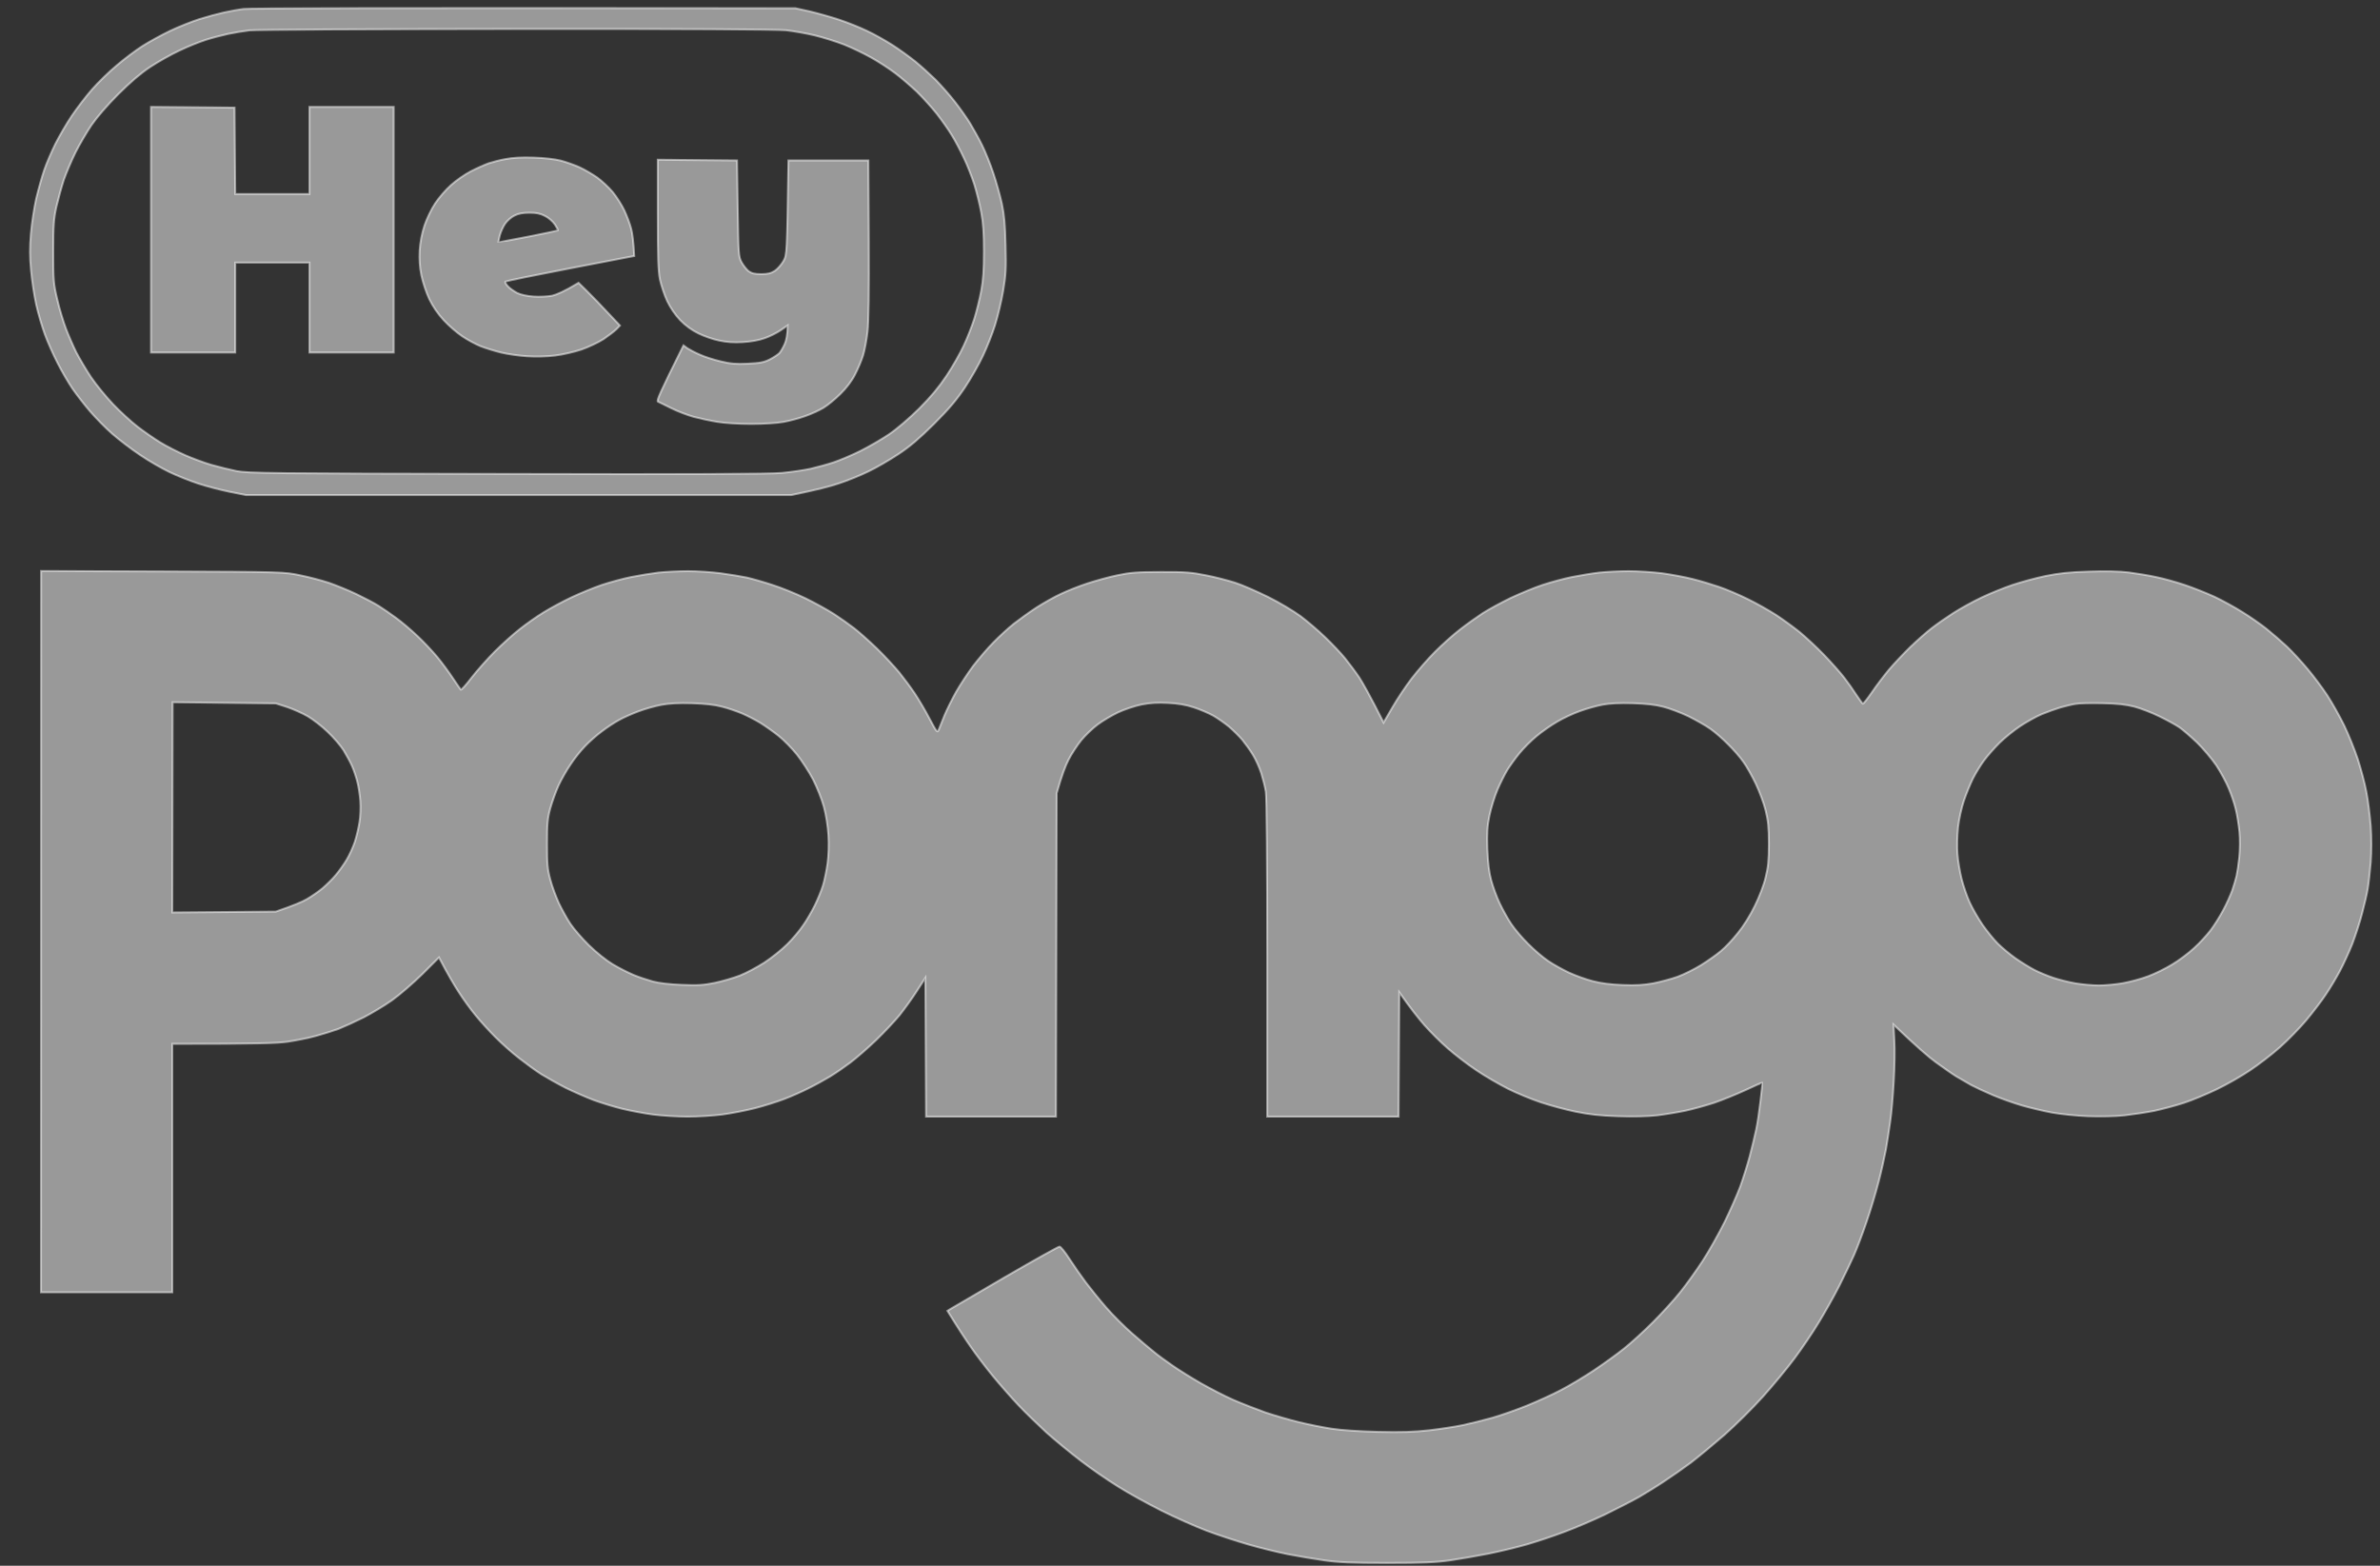 <svg width="76" height="50" viewBox="0 0 76 50" fill="none" xmlns="http://www.w3.org/2000/svg">
<rect x="0" y="0" width="76" height="50" fill="#333333" stroke="none"/>
<path fill-rule="evenodd" clip-rule="evenodd" d="M25.401 0.263L25.857 0.364C26.108 0.423 26.527 0.541 26.792 0.628C27.056 0.715 27.453 0.874 27.681 0.984C27.909 1.089 28.273 1.294 28.501 1.44C28.729 1.586 29.053 1.823 29.23 1.964C29.404 2.106 29.691 2.366 29.869 2.539C30.042 2.717 30.325 3.031 30.489 3.246C30.657 3.46 30.876 3.77 30.981 3.943C31.081 4.112 31.255 4.418 31.355 4.623C31.46 4.833 31.624 5.239 31.719 5.526C31.815 5.813 31.938 6.255 31.993 6.506C32.066 6.848 32.098 7.177 32.111 7.829C32.13 8.581 32.121 8.773 32.034 9.288C31.979 9.616 31.861 10.104 31.774 10.383C31.688 10.661 31.514 11.098 31.387 11.363C31.264 11.627 31.008 12.079 30.817 12.366C30.552 12.763 30.315 13.046 29.828 13.534C29.349 14.008 29.057 14.259 28.683 14.505C28.41 14.687 27.977 14.938 27.726 15.057C27.476 15.18 27.056 15.349 26.792 15.435C26.527 15.527 26.076 15.645 25.265 15.809H7.851L7.327 15.704C7.04 15.645 6.588 15.527 6.324 15.44C6.059 15.353 5.649 15.189 5.412 15.075C5.175 14.961 4.751 14.719 4.478 14.532C4.204 14.35 3.803 14.044 3.589 13.857C3.374 13.671 3.06 13.347 2.882 13.142C2.704 12.936 2.454 12.613 2.321 12.421C2.189 12.229 1.97 11.855 1.838 11.591C1.701 11.326 1.519 10.916 1.433 10.679C1.346 10.442 1.218 10.009 1.154 9.721C1.091 9.434 1.018 8.941 0.99 8.627C0.949 8.207 0.949 7.897 0.986 7.464C1.013 7.136 1.091 6.634 1.154 6.347C1.223 6.059 1.337 5.649 1.41 5.435C1.483 5.22 1.647 4.842 1.77 4.591C1.897 4.34 2.13 3.939 2.29 3.702C2.449 3.465 2.741 3.082 2.937 2.858C3.137 2.63 3.493 2.283 3.73 2.087C3.963 1.887 4.332 1.609 4.546 1.472C4.76 1.335 5.161 1.116 5.435 0.984C5.713 0.852 6.132 0.687 6.369 0.61C6.606 0.537 6.957 0.441 7.144 0.4C7.331 0.359 7.618 0.304 7.783 0.286C7.947 0.263 11.976 0.25 25.401 0.263V0.263ZM7.281 1.084C7.094 1.125 6.775 1.207 6.575 1.271C6.374 1.335 5.996 1.485 5.731 1.613C5.467 1.736 5.047 1.973 4.797 2.138C4.487 2.343 4.159 2.626 3.771 3.013C3.429 3.355 3.087 3.752 2.919 3.998C2.768 4.222 2.536 4.618 2.408 4.874C2.28 5.134 2.116 5.521 2.039 5.74C1.966 5.964 1.861 6.347 1.802 6.598C1.715 6.994 1.701 7.186 1.701 8.034C1.701 8.951 1.706 9.051 1.829 9.562C1.897 9.863 2.025 10.282 2.107 10.496C2.189 10.711 2.335 11.048 2.435 11.249C2.54 11.45 2.75 11.81 2.909 12.047C3.069 12.284 3.388 12.672 3.612 12.909C3.839 13.146 4.186 13.465 4.386 13.62C4.587 13.775 4.915 14.003 5.116 14.127C5.316 14.25 5.677 14.432 5.914 14.537C6.151 14.642 6.534 14.783 6.757 14.847C6.98 14.911 7.34 14.998 7.555 15.043C7.91 15.112 8.626 15.121 16.193 15.134C21.96 15.148 24.604 15.139 24.968 15.102C25.255 15.075 25.666 15.016 25.88 14.97C26.094 14.92 26.431 14.829 26.632 14.76C26.833 14.692 27.211 14.532 27.476 14.4C27.74 14.268 28.15 14.031 28.387 13.871C28.642 13.698 29.035 13.36 29.349 13.05C29.718 12.681 29.978 12.371 30.224 12.001C30.416 11.714 30.662 11.281 30.771 11.044C30.885 10.807 31.036 10.415 31.113 10.177C31.186 9.94 31.286 9.539 31.332 9.288C31.396 8.955 31.419 8.618 31.419 8.034C31.419 7.45 31.396 7.113 31.332 6.78C31.286 6.529 31.186 6.128 31.113 5.891C31.036 5.654 30.89 5.27 30.78 5.047C30.675 4.819 30.502 4.491 30.393 4.317C30.288 4.14 30.069 3.834 29.914 3.633C29.755 3.433 29.468 3.113 29.271 2.922C29.071 2.735 28.756 2.461 28.57 2.325C28.383 2.183 28.045 1.964 27.817 1.837C27.589 1.709 27.202 1.522 26.951 1.422C26.701 1.326 26.281 1.194 26.017 1.13C25.752 1.066 25.337 0.993 25.096 0.966C24.8 0.938 21.9 0.92 16.476 0.925C11.986 0.929 8.152 0.947 7.965 0.97C7.778 0.993 7.468 1.043 7.281 1.084V1.084Z" fill="white" fill-opacity="0.5" stroke="white" stroke-opacity="0.5" stroke-width="0.063"/>
<path fill-rule="evenodd" clip-rule="evenodd" d="M1.313 18.234L5.197 18.248C9.063 18.262 9.085 18.266 9.582 18.371C9.86 18.426 10.271 18.535 10.494 18.608C10.717 18.686 11.119 18.846 11.383 18.973C11.647 19.101 11.962 19.265 12.089 19.347C12.213 19.425 12.468 19.598 12.646 19.73C12.828 19.862 13.133 20.122 13.325 20.305C13.516 20.483 13.803 20.788 13.959 20.975C14.114 21.162 14.341 21.472 14.464 21.659C14.588 21.846 14.702 22.01 14.715 22.024C14.733 22.038 14.889 21.864 15.062 21.636C15.235 21.413 15.572 21.034 15.809 20.797C16.046 20.56 16.402 20.241 16.602 20.086C16.803 19.926 17.14 19.689 17.355 19.557C17.569 19.425 17.965 19.21 18.244 19.078C18.522 18.946 18.959 18.768 19.224 18.677C19.488 18.59 19.907 18.476 20.158 18.426C20.409 18.376 20.801 18.312 21.024 18.285C21.248 18.262 21.676 18.239 21.972 18.239C22.264 18.239 22.738 18.271 23.016 18.307C23.299 18.344 23.673 18.408 23.851 18.444C24.028 18.485 24.398 18.59 24.671 18.681C24.945 18.768 25.419 18.959 25.72 19.105C26.02 19.251 26.431 19.479 26.631 19.607C26.832 19.739 27.119 19.94 27.27 20.058C27.42 20.172 27.744 20.46 27.994 20.701C28.24 20.939 28.564 21.29 28.719 21.477C28.869 21.664 29.088 21.96 29.207 22.138C29.325 22.316 29.54 22.672 29.676 22.936C29.913 23.387 29.932 23.406 29.977 23.301C30.005 23.237 30.087 23.032 30.16 22.845C30.237 22.658 30.406 22.32 30.533 22.092C30.661 21.869 30.903 21.5 31.071 21.271C31.244 21.048 31.532 20.706 31.719 20.519C31.905 20.328 32.197 20.058 32.375 19.917C32.553 19.78 32.877 19.543 33.104 19.397C33.332 19.251 33.679 19.055 33.879 18.964C34.08 18.868 34.458 18.718 34.723 18.631C34.987 18.544 35.416 18.426 35.68 18.371C36.081 18.285 36.304 18.266 37.07 18.266C37.85 18.262 38.059 18.28 38.506 18.371C38.793 18.426 39.213 18.535 39.441 18.608C39.669 18.681 40.138 18.887 40.489 19.06C40.84 19.233 41.305 19.511 41.529 19.675C41.747 19.84 42.103 20.141 42.317 20.35C42.531 20.556 42.819 20.857 42.951 21.021C43.083 21.185 43.288 21.459 43.407 21.636C43.521 21.814 43.744 22.206 44.182 23.073L44.469 22.58C44.624 22.311 44.902 21.896 45.084 21.659C45.267 21.422 45.595 21.044 45.823 20.816C46.051 20.587 46.406 20.268 46.62 20.104C46.835 19.935 47.163 19.703 47.35 19.58C47.537 19.461 47.938 19.242 48.239 19.096C48.54 18.955 49 18.763 49.264 18.677C49.529 18.59 49.948 18.476 50.199 18.426C50.45 18.376 50.837 18.312 51.065 18.285C51.293 18.262 51.717 18.239 52.009 18.239C52.305 18.239 52.788 18.271 53.08 18.307C53.376 18.348 53.814 18.43 54.051 18.49C54.288 18.549 54.666 18.663 54.894 18.741C55.122 18.818 55.532 18.991 55.806 19.128C56.079 19.26 56.49 19.493 56.718 19.639C56.946 19.789 57.283 20.036 57.47 20.186C57.657 20.341 58.008 20.665 58.245 20.911C58.486 21.162 58.773 21.486 58.888 21.636C59.006 21.787 59.179 22.033 59.275 22.184C59.375 22.334 59.466 22.462 59.485 22.471C59.507 22.475 59.635 22.311 59.776 22.106C59.918 21.896 60.164 21.573 60.319 21.386C60.478 21.199 60.788 20.87 61.007 20.656C61.231 20.442 61.536 20.172 61.686 20.058C61.837 19.94 62.142 19.726 62.37 19.58C62.598 19.434 63.008 19.206 63.282 19.078C63.555 18.946 64.002 18.768 64.271 18.677C64.545 18.585 65.014 18.458 65.32 18.394C65.748 18.307 66.076 18.271 66.701 18.253C67.23 18.234 67.681 18.244 67.977 18.28C68.228 18.312 68.615 18.376 68.843 18.426C69.071 18.471 69.481 18.585 69.755 18.677C70.028 18.768 70.462 18.941 70.712 19.055C70.963 19.174 71.364 19.393 71.601 19.543C71.838 19.689 72.189 19.931 72.376 20.081C72.563 20.232 72.859 20.487 73.033 20.651C73.206 20.816 73.502 21.139 73.689 21.363C73.88 21.591 74.163 21.969 74.318 22.206C74.473 22.444 74.715 22.877 74.856 23.164C74.993 23.451 75.189 23.935 75.289 24.236C75.385 24.537 75.513 25.002 75.563 25.276C75.617 25.544 75.677 26.037 75.704 26.37C75.731 26.762 75.731 27.172 75.704 27.542C75.677 27.857 75.635 28.235 75.608 28.386C75.585 28.536 75.503 28.887 75.43 29.161C75.362 29.434 75.216 29.877 75.116 30.141C75.011 30.406 74.833 30.793 74.719 31.008C74.605 31.222 74.405 31.559 74.268 31.76C74.136 31.961 73.853 32.33 73.644 32.581C73.438 32.827 73.06 33.215 72.809 33.438C72.558 33.662 72.126 33.995 71.852 34.177C71.578 34.364 71.095 34.638 70.781 34.788C70.466 34.939 69.997 35.135 69.732 35.221C69.468 35.308 69.049 35.417 68.798 35.472C68.547 35.522 68.114 35.586 67.84 35.618C67.544 35.65 67.07 35.659 66.678 35.645C66.313 35.632 65.789 35.577 65.516 35.527C65.242 35.477 64.809 35.372 64.558 35.299C64.308 35.226 63.897 35.08 63.647 34.975C63.396 34.87 63.077 34.72 62.94 34.647C62.803 34.569 62.584 34.442 62.461 34.369C62.334 34.291 62.051 34.09 61.823 33.926C61.595 33.762 61.199 33.42 60.465 32.718L60.492 33.219C60.51 33.493 60.501 34.081 60.474 34.519C60.451 34.957 60.401 35.545 60.36 35.819C60.323 36.092 60.26 36.494 60.223 36.708C60.182 36.922 60.082 37.383 59.991 37.734C59.9 38.085 59.726 38.669 59.599 39.034C59.475 39.399 59.298 39.868 59.202 40.083C59.106 40.297 58.897 40.739 58.733 41.063C58.568 41.387 58.272 41.916 58.076 42.235C57.88 42.559 57.534 43.07 57.306 43.375C57.078 43.685 56.622 44.233 56.298 44.597C55.97 44.962 55.418 45.509 55.072 45.815C54.721 46.12 54.242 46.517 54.005 46.7C53.768 46.877 53.376 47.151 53.139 47.306C52.902 47.466 52.542 47.685 52.341 47.803C52.141 47.917 51.658 48.163 51.27 48.355C50.883 48.542 50.285 48.797 49.948 48.92C49.611 49.048 49.078 49.226 48.763 49.317C48.448 49.408 47.897 49.541 47.532 49.614C47.167 49.687 46.616 49.782 46.301 49.828C45.855 49.892 45.422 49.91 44.296 49.91C43.16 49.91 42.741 49.892 42.29 49.828C41.975 49.782 41.451 49.696 41.127 49.632C40.804 49.568 40.225 49.427 39.851 49.317C39.473 49.208 38.88 49.012 38.529 48.88C38.178 48.747 37.531 48.46 37.093 48.241C36.656 48.022 36.026 47.676 35.703 47.47C35.379 47.27 34.841 46.9 34.517 46.65C34.194 46.403 33.697 45.997 33.423 45.751C33.15 45.5 32.74 45.104 32.516 44.866C32.293 44.629 31.924 44.21 31.7 43.936C31.477 43.663 31.163 43.252 31.008 43.024C30.848 42.796 30.615 42.445 30.255 41.861L30.356 41.797C30.415 41.761 31.203 41.3 32.111 40.771C33.022 40.242 33.797 39.809 33.834 39.809C33.87 39.809 34.016 39.987 34.157 40.21C34.299 40.429 34.531 40.762 34.672 40.949C34.814 41.136 35.101 41.496 35.32 41.747C35.534 41.998 35.917 42.377 36.163 42.591C36.409 42.805 36.715 43.065 36.842 43.165C36.965 43.27 37.234 43.466 37.435 43.603C37.636 43.745 38.046 44 38.347 44.173C38.648 44.342 39.112 44.584 39.382 44.702C39.655 44.821 40.115 44.999 40.407 45.104C40.703 45.204 41.191 45.345 41.492 45.418C41.793 45.491 42.253 45.582 42.518 45.623C42.796 45.669 43.416 45.71 43.999 45.724C44.761 45.742 45.153 45.728 45.64 45.674C45.991 45.633 46.475 45.56 46.712 45.509C46.949 45.459 47.373 45.354 47.646 45.277C47.92 45.199 48.426 45.022 48.763 44.885C49.1 44.748 49.593 44.524 49.857 44.383C50.121 44.246 50.591 43.964 50.906 43.754C51.22 43.544 51.648 43.234 51.863 43.061C52.077 42.892 52.487 42.518 52.779 42.226C53.066 41.939 53.463 41.505 53.65 41.268C53.841 41.031 54.165 40.58 54.37 40.265C54.575 39.95 54.89 39.389 55.077 39.011C55.259 38.637 55.482 38.131 55.569 37.894C55.656 37.657 55.792 37.223 55.87 36.936C55.947 36.649 56.038 36.257 56.079 36.07C56.12 35.883 56.18 35.472 56.216 35.158C56.257 34.843 56.28 34.583 56.275 34.578C56.266 34.569 56.025 34.674 55.737 34.811C55.45 34.943 54.999 35.126 54.735 35.217C54.47 35.303 54.06 35.417 53.823 35.468C53.586 35.518 53.176 35.586 52.911 35.618C52.61 35.65 52.145 35.664 51.658 35.645C51.083 35.627 50.737 35.586 50.313 35.5C49.998 35.436 49.497 35.299 49.196 35.199C48.895 35.098 48.421 34.902 48.148 34.765C47.874 34.624 47.418 34.364 47.145 34.177C46.871 33.995 46.461 33.68 46.233 33.479C46.005 33.283 45.672 32.946 45.485 32.736C45.303 32.526 45.043 32.203 44.683 31.687L44.66 35.659H40.466V30.611C40.466 27.578 40.448 25.449 40.421 25.285C40.398 25.134 40.33 24.87 40.275 24.692C40.22 24.518 40.102 24.254 40.011 24.108C39.924 23.962 39.769 23.748 39.669 23.625C39.568 23.506 39.377 23.319 39.245 23.205C39.112 23.096 38.885 22.936 38.743 22.854C38.602 22.776 38.319 22.653 38.119 22.589C37.873 22.507 37.608 22.462 37.298 22.448C36.97 22.43 36.733 22.444 36.455 22.498C36.236 22.544 35.908 22.653 35.703 22.749C35.502 22.845 35.21 23.018 35.051 23.137C34.896 23.251 34.659 23.479 34.527 23.638C34.399 23.798 34.212 24.081 34.121 24.263C34.025 24.45 33.902 24.765 33.743 25.33L33.72 35.659H29.572L29.549 31.227L29.275 31.651C29.125 31.888 28.874 32.23 28.724 32.421C28.569 32.608 28.231 32.969 27.971 33.219C27.712 33.47 27.342 33.789 27.155 33.931C26.969 34.072 26.677 34.273 26.504 34.378C26.335 34.478 26.029 34.651 25.82 34.752C25.615 34.857 25.264 35.012 25.036 35.098C24.808 35.185 24.389 35.317 24.101 35.39C23.814 35.463 23.345 35.554 23.062 35.591C22.784 35.627 22.282 35.659 21.959 35.659C21.635 35.659 21.134 35.627 20.851 35.591C20.573 35.554 20.131 35.472 19.871 35.408C19.616 35.345 19.205 35.221 18.959 35.13C18.718 35.039 18.312 34.861 18.061 34.738C17.811 34.61 17.464 34.414 17.286 34.305C17.108 34.191 16.794 33.963 16.58 33.794C16.365 33.63 16.028 33.329 15.828 33.128C15.627 32.928 15.335 32.608 15.185 32.421C15.03 32.234 14.793 31.906 14.656 31.692C14.515 31.477 14.314 31.14 14.018 30.575L13.489 31.104C13.197 31.391 12.76 31.769 12.523 31.938C12.286 32.107 11.875 32.353 11.611 32.49C11.347 32.622 10.986 32.786 10.813 32.855C10.635 32.919 10.307 33.023 10.084 33.083C9.856 33.147 9.459 33.224 9.195 33.265C8.844 33.315 8.288 33.334 5.502 33.334V41.268H1.309L1.313 18.234ZM5.502 29.138L8.807 29.111C9.373 28.919 9.655 28.796 9.797 28.714C9.938 28.632 10.166 28.477 10.298 28.367C10.43 28.253 10.622 28.066 10.722 27.943C10.822 27.825 10.977 27.61 11.064 27.464C11.155 27.319 11.269 27.058 11.328 26.89C11.383 26.721 11.451 26.434 11.479 26.251C11.511 26.069 11.52 25.768 11.506 25.581C11.492 25.394 11.451 25.116 11.41 24.965C11.374 24.815 11.296 24.587 11.242 24.464C11.187 24.336 11.064 24.113 10.973 23.962C10.877 23.812 10.649 23.543 10.462 23.369C10.28 23.191 9.993 22.973 9.833 22.877C9.669 22.781 9.373 22.649 9.172 22.58L8.807 22.462L5.512 22.425L5.502 29.138ZM20.395 22.713C20.19 22.79 19.907 22.913 19.771 22.991C19.629 23.068 19.383 23.228 19.224 23.351C19.059 23.47 18.813 23.689 18.677 23.834C18.535 23.98 18.326 24.245 18.212 24.423C18.093 24.596 17.924 24.892 17.838 25.079C17.751 25.271 17.633 25.599 17.573 25.809C17.482 26.142 17.469 26.311 17.469 26.949C17.469 27.597 17.482 27.756 17.573 28.089C17.628 28.303 17.756 28.641 17.847 28.842C17.943 29.042 18.107 29.343 18.216 29.503C18.326 29.667 18.595 29.977 18.809 30.187C19.037 30.41 19.36 30.67 19.566 30.793C19.766 30.912 20.062 31.062 20.227 31.131C20.386 31.199 20.664 31.291 20.842 31.341C21.043 31.395 21.384 31.436 21.776 31.45C22.282 31.473 22.465 31.459 22.825 31.386C23.062 31.336 23.422 31.231 23.623 31.154C23.823 31.076 24.174 30.889 24.407 30.739C24.639 30.588 24.967 30.324 25.136 30.155C25.309 29.986 25.537 29.713 25.647 29.548C25.761 29.389 25.925 29.102 26.02 28.91C26.112 28.723 26.23 28.436 26.28 28.272C26.33 28.112 26.394 27.793 26.426 27.565C26.458 27.319 26.472 26.967 26.453 26.675C26.435 26.388 26.381 26.028 26.308 25.763C26.244 25.526 26.089 25.139 25.966 24.897C25.843 24.66 25.61 24.3 25.451 24.099C25.291 23.898 25.027 23.629 24.867 23.502C24.708 23.374 24.443 23.187 24.284 23.087C24.119 22.986 23.851 22.849 23.691 22.781C23.527 22.713 23.24 22.612 23.053 22.567C22.82 22.503 22.51 22.471 22.096 22.457C21.672 22.444 21.366 22.462 21.125 22.507C20.928 22.544 20.6 22.635 20.395 22.713V22.713ZM50.45 22.708C50.235 22.785 49.907 22.936 49.72 23.05C49.529 23.16 49.237 23.365 49.068 23.506C48.9 23.643 48.654 23.889 48.521 24.053C48.389 24.213 48.216 24.455 48.134 24.587C48.052 24.719 47.91 25.006 47.819 25.216C47.728 25.43 47.614 25.8 47.564 26.037C47.491 26.388 47.482 26.593 47.496 27.109C47.514 27.565 47.55 27.857 47.619 28.112C47.673 28.313 47.792 28.641 47.888 28.842C47.983 29.042 48.148 29.343 48.257 29.503C48.366 29.667 48.612 29.959 48.804 30.146C48.991 30.337 49.283 30.584 49.447 30.693C49.606 30.802 49.907 30.967 50.108 31.062C50.308 31.154 50.646 31.277 50.86 31.331C51.115 31.4 51.439 31.441 51.817 31.455C52.241 31.473 52.487 31.455 52.797 31.4C53.021 31.354 53.372 31.263 53.572 31.19C53.773 31.117 54.11 30.948 54.324 30.816C54.534 30.684 54.821 30.483 54.953 30.369C55.09 30.26 55.332 30 55.491 29.799C55.669 29.585 55.888 29.234 56.034 28.933C56.175 28.65 56.326 28.258 56.38 28.021C56.462 27.692 56.485 27.483 56.485 26.949C56.485 26.416 56.462 26.21 56.38 25.877C56.326 25.654 56.184 25.276 56.07 25.034C55.956 24.797 55.779 24.477 55.669 24.327C55.564 24.176 55.346 23.926 55.181 23.766C55.022 23.602 54.771 23.383 54.621 23.278C54.47 23.169 54.151 22.991 53.914 22.872C53.672 22.758 53.317 22.621 53.116 22.571C52.861 22.503 52.565 22.471 52.136 22.457C51.723 22.445 51.404 22.46 51.179 22.503C50.987 22.539 50.659 22.631 50.45 22.708V22.708ZM65.789 22.594C65.639 22.64 65.37 22.735 65.197 22.808C65.019 22.881 64.713 23.055 64.513 23.187C64.312 23.319 64.016 23.561 63.852 23.72C63.692 23.88 63.469 24.131 63.359 24.281C63.245 24.432 63.086 24.696 62.999 24.865C62.917 25.034 62.785 25.353 62.712 25.572C62.635 25.795 62.553 26.169 62.525 26.425C62.498 26.689 62.489 27.049 62.507 27.268C62.521 27.483 62.584 27.843 62.639 28.066C62.698 28.294 62.812 28.632 62.899 28.819C62.986 29.01 63.168 29.325 63.305 29.526C63.441 29.722 63.66 29.995 63.792 30.128C63.925 30.26 64.18 30.474 64.362 30.602C64.545 30.73 64.818 30.898 64.969 30.976C65.119 31.053 65.383 31.163 65.561 31.222C65.734 31.281 66.053 31.363 66.268 31.4C66.477 31.436 66.819 31.468 67.02 31.468C67.221 31.468 67.567 31.436 67.795 31.395C68.018 31.354 68.378 31.259 68.593 31.177C68.807 31.099 69.149 30.93 69.358 30.802C69.568 30.679 69.883 30.442 70.06 30.278C70.238 30.119 70.475 29.858 70.589 29.708C70.703 29.558 70.885 29.27 70.99 29.07C71.1 28.869 71.227 28.582 71.282 28.431C71.332 28.281 71.396 28.071 71.419 27.966C71.442 27.861 71.483 27.592 71.505 27.373C71.528 27.145 71.533 26.799 71.51 26.561C71.487 26.338 71.437 26.01 71.391 25.832C71.35 25.659 71.25 25.362 71.168 25.171C71.091 24.984 70.913 24.655 70.772 24.441C70.63 24.231 70.352 23.903 70.156 23.711C69.96 23.524 69.705 23.305 69.596 23.228C69.481 23.15 69.194 22.991 68.957 22.877C68.716 22.758 68.36 22.621 68.159 22.567C67.886 22.498 67.622 22.466 67.134 22.457C66.769 22.448 66.377 22.457 66.268 22.48C66.154 22.498 65.939 22.553 65.789 22.594V22.594Z" fill="white" fill-opacity="0.5" stroke="white" stroke-opacity="0.5" stroke-width="0.063"/>
<path fill-rule="evenodd" clip-rule="evenodd" d="M4.822 3.414L7.489 3.437L7.512 6.196H9.882V3.414H12.572V11.258H9.882V8.385H7.512V11.258H4.822V3.414ZM17.039 5.033C17.377 5.042 17.727 5.083 17.905 5.129C18.065 5.17 18.334 5.266 18.498 5.338C18.657 5.411 18.917 5.562 19.068 5.667C19.218 5.776 19.442 5.986 19.565 6.132C19.688 6.282 19.856 6.547 19.938 6.72C20.02 6.898 20.121 7.163 20.157 7.313C20.194 7.464 20.23 7.719 20.253 8.175L18.215 8.567C17.098 8.782 16.164 8.973 16.141 8.991C16.123 9.01 16.155 9.078 16.219 9.142C16.278 9.21 16.415 9.301 16.515 9.356C16.629 9.411 16.825 9.456 17.039 9.47C17.226 9.484 17.49 9.47 17.632 9.443C17.768 9.411 18.015 9.311 18.475 9.032L18.717 9.269C18.849 9.397 19.15 9.703 19.797 10.396L19.683 10.514C19.619 10.578 19.432 10.72 19.273 10.829C19.109 10.934 18.79 11.085 18.566 11.162C18.338 11.239 17.96 11.326 17.723 11.354C17.472 11.385 17.098 11.395 16.834 11.376C16.583 11.363 16.209 11.308 16 11.258C15.795 11.208 15.498 11.116 15.339 11.053C15.184 10.989 14.919 10.847 14.76 10.738C14.596 10.628 14.331 10.4 14.172 10.227C13.985 10.027 13.821 9.785 13.707 9.548C13.611 9.342 13.502 9.014 13.456 8.795C13.401 8.522 13.388 8.289 13.401 7.997C13.42 7.728 13.47 7.459 13.556 7.199C13.629 6.985 13.775 6.675 13.898 6.492C14.012 6.319 14.24 6.054 14.4 5.913C14.559 5.767 14.842 5.571 15.033 5.471C15.22 5.375 15.476 5.261 15.603 5.215C15.726 5.174 15.972 5.11 16.15 5.079C16.355 5.038 16.67 5.019 17.039 5.033ZM16.132 7.14C16.064 7.236 15.991 7.404 15.959 7.518C15.931 7.632 15.913 7.728 15.913 7.733C15.918 7.737 16.342 7.66 16.857 7.559C17.367 7.459 17.8 7.368 17.814 7.359C17.823 7.345 17.782 7.263 17.718 7.167C17.654 7.071 17.513 6.948 17.399 6.894C17.249 6.816 17.121 6.793 16.902 6.793C16.702 6.793 16.547 6.821 16.428 6.884C16.328 6.93 16.196 7.049 16.132 7.14ZM21.005 5.101L23.535 5.124L23.558 6.652C23.581 8.125 23.581 8.189 23.681 8.376C23.74 8.481 23.84 8.608 23.909 8.663C24.005 8.731 24.105 8.754 24.31 8.754C24.52 8.754 24.62 8.727 24.743 8.649C24.83 8.59 24.953 8.449 25.017 8.339C25.131 8.134 25.131 8.129 25.176 5.124H27.729L27.743 7.632C27.752 9.301 27.738 10.296 27.702 10.597C27.674 10.847 27.61 11.189 27.56 11.349C27.51 11.513 27.392 11.791 27.3 11.965C27.2 12.165 27.022 12.398 26.835 12.58C26.671 12.744 26.425 12.945 26.288 13.027C26.152 13.109 25.887 13.228 25.7 13.292C25.509 13.36 25.203 13.442 25.017 13.474C24.825 13.511 24.365 13.538 23.991 13.538C23.594 13.538 23.134 13.511 22.897 13.47C22.669 13.433 22.332 13.36 22.145 13.31C21.953 13.255 21.639 13.137 21.438 13.036C21.238 12.941 21.046 12.845 21.01 12.826C20.964 12.795 21.051 12.585 21.826 11.03L21.949 11.121C22.017 11.166 22.199 11.262 22.35 11.326C22.5 11.395 22.797 11.49 23.011 11.54C23.312 11.614 23.499 11.632 23.877 11.614C24.273 11.595 24.392 11.572 24.584 11.477C24.707 11.413 24.843 11.322 24.889 11.276C24.93 11.23 25.008 11.098 25.058 10.984C25.108 10.875 25.149 10.692 25.153 10.391L24.934 10.542C24.816 10.624 24.584 10.742 24.424 10.797C24.237 10.866 23.973 10.911 23.717 10.925C23.435 10.943 23.198 10.925 22.965 10.875C22.774 10.838 22.477 10.733 22.304 10.647C22.095 10.546 21.894 10.4 21.725 10.227C21.561 10.054 21.411 9.835 21.306 9.616C21.219 9.429 21.114 9.114 21.073 8.923C21.019 8.64 21.005 8.221 21.005 6.834V5.101Z" fill="white" fill-opacity="0.5" stroke="white" stroke-opacity="0.5" stroke-width="0.063"/>
</svg>
